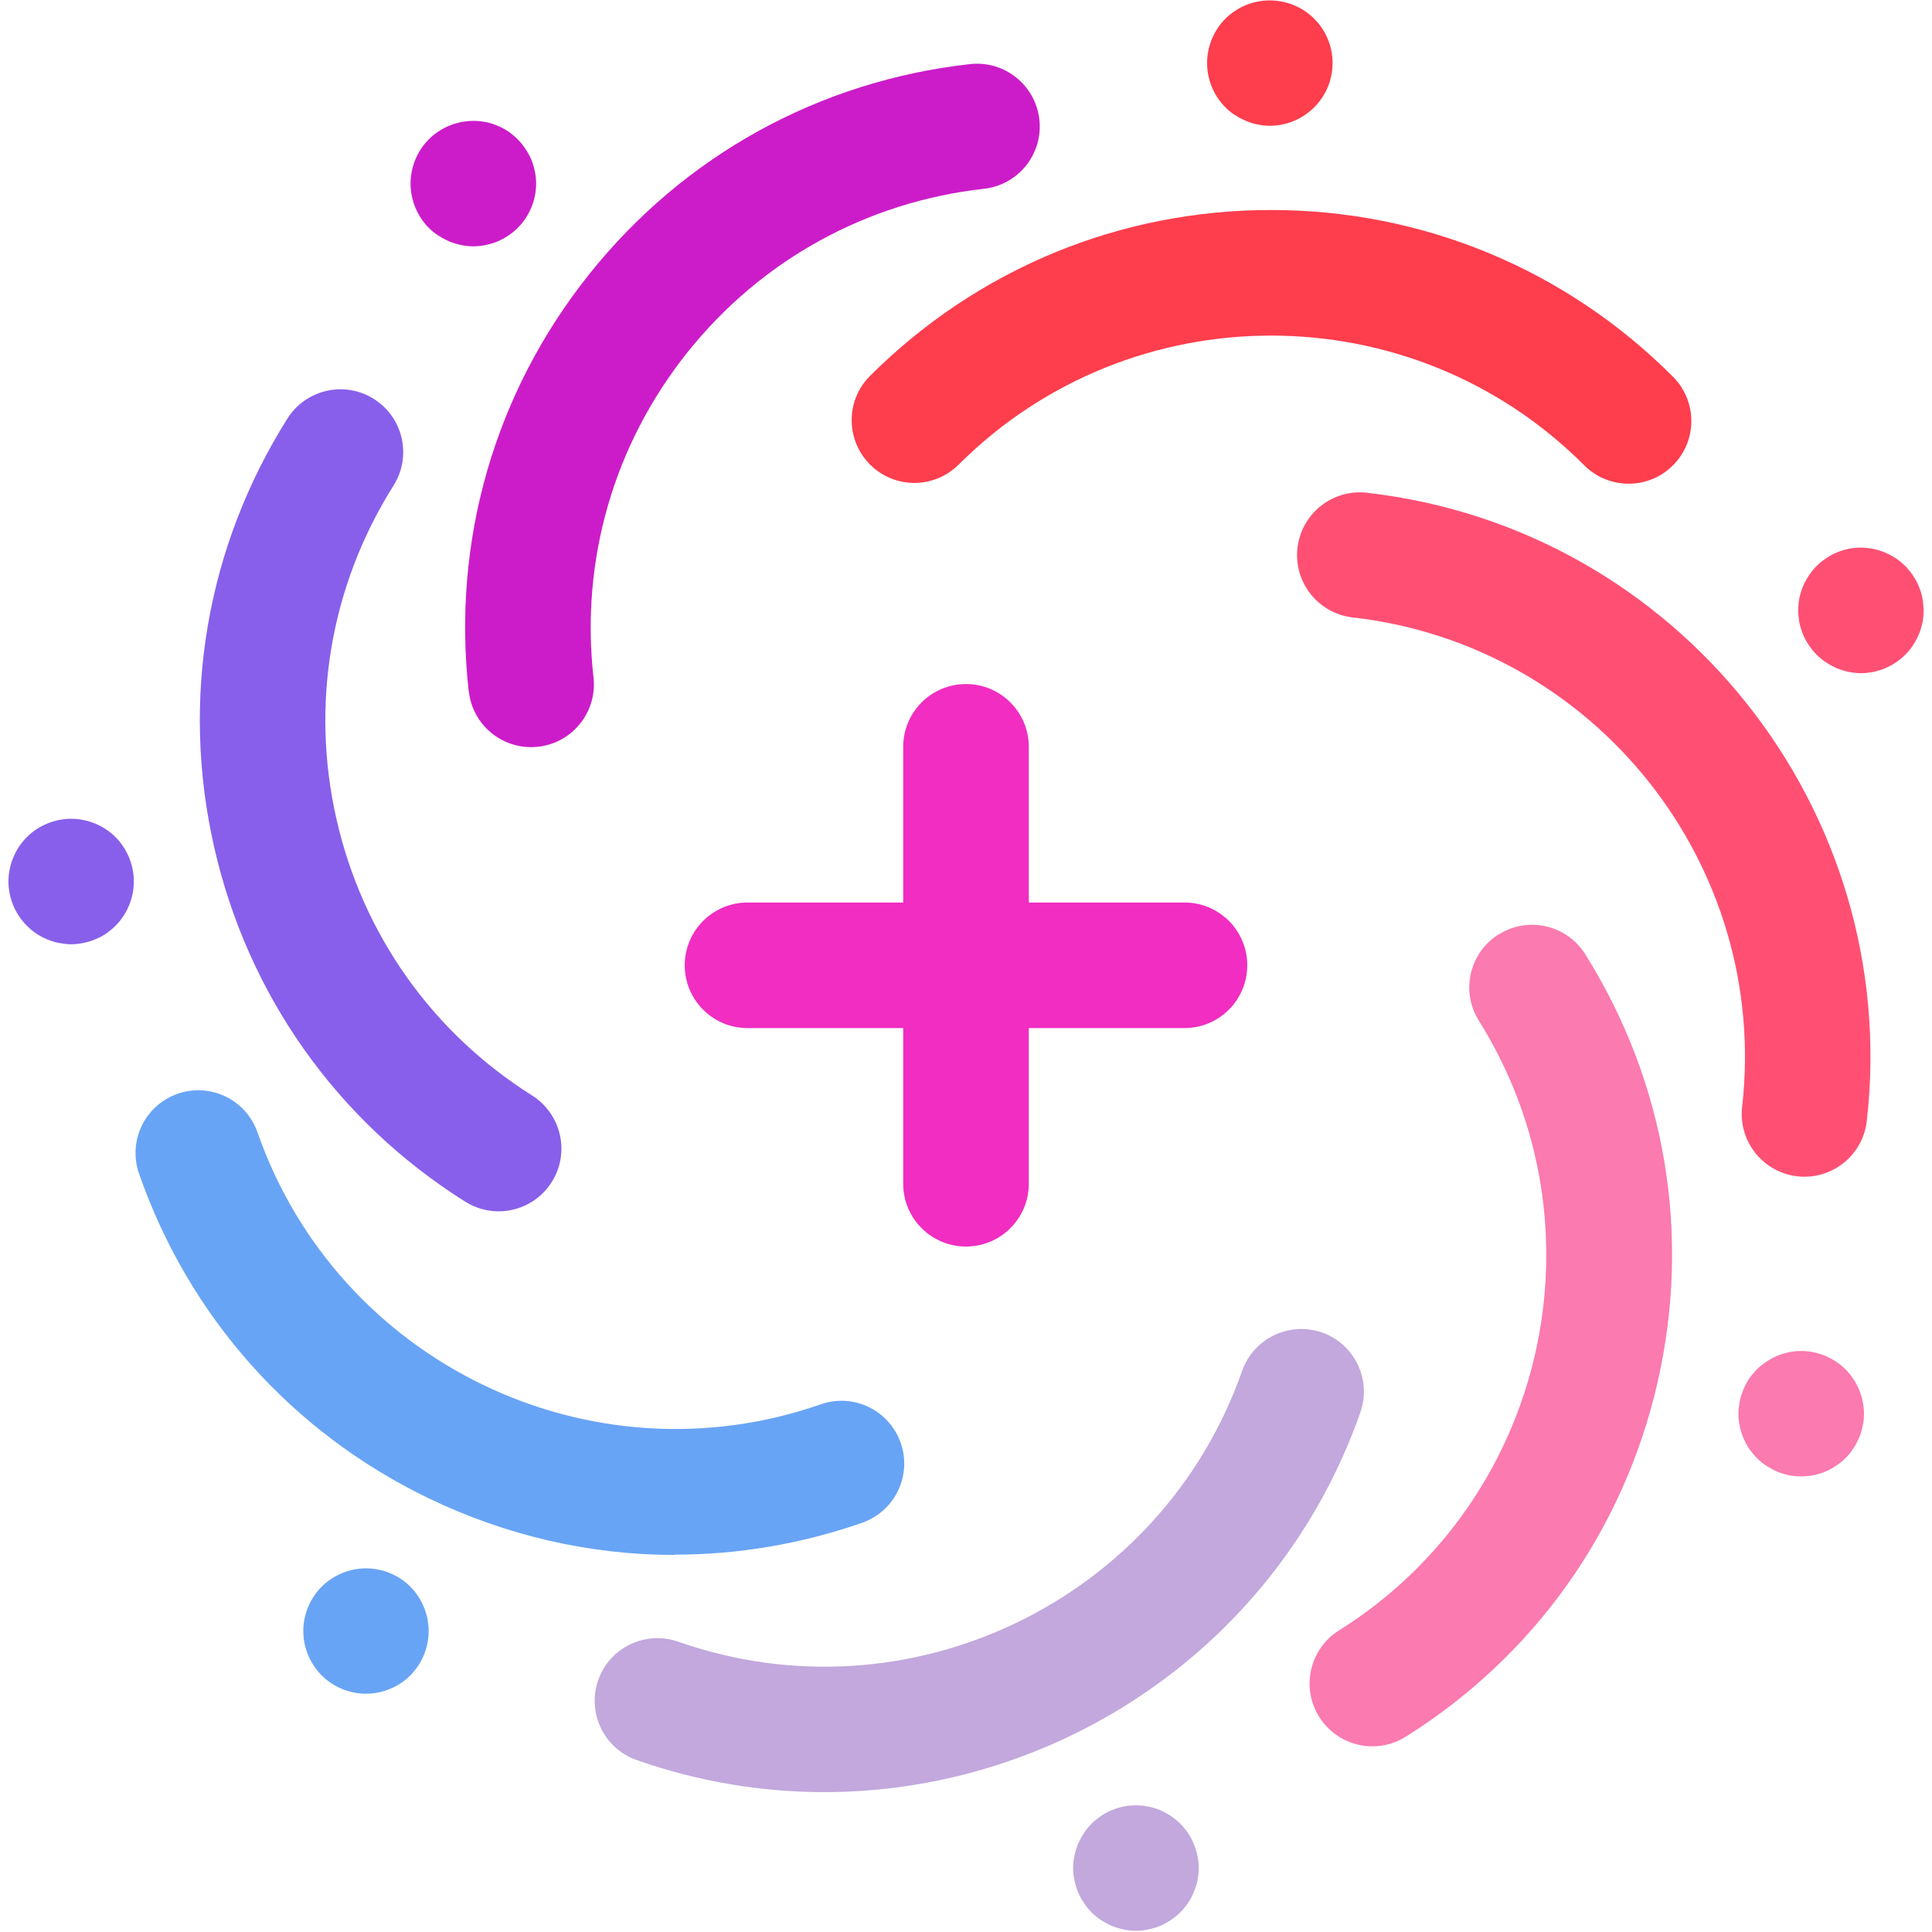 <?xml version="1.0" encoding="UTF-8"?><svg id="a" xmlns="http://www.w3.org/2000/svg" width="192" height="192" viewBox="0 0 192 192"><path d="M126.38,20.87c15.07.02,29.23,5.9,39.88,16.57,2.43,2.44,2.43,6.39-.01,8.81-1.22,1.22-2.81,1.82-4.4,1.82s-3.19-.61-4.41-1.83c-17.12-17.16-45.01-17.19-62.17-.07-2.44,2.43-6.38,2.43-8.81-.01s-2.43-6.39.01-8.81c10.66-10.63,24.8-16.48,39.85-16.48h.07Z" fill="#fe3d4d"/><path d="M122.74,11.43c.34.24.7.42,1.08.58.37.16.76.29,1.16.36.4.08.81.13,1.22.13,1.64,0,3.24-.67,4.4-1.83,1.17-1.16,1.83-2.75,1.83-4.4s-.66-3.25-1.83-4.41c-1.43-1.45-3.59-2.11-5.63-1.7-.4.08-.79.2-1.16.35-.39.16-.75.35-1.08.58-.34.22-.66.48-.95.77-1.16,1.16-1.82,2.77-1.82,4.41s.66,3.24,1.82,4.4c.29.29.61.55.95.77h0Z" fill="#fe3d4d"/><path d="M135.84,48.97c-3.42-.39-6.51,2.07-6.9,5.49-.39,3.42,2.07,6.51,5.49,6.9,24.08,2.74,41.44,24.56,38.7,48.64-.39,3.42,2.07,6.51,5.49,6.9.24.03.48.04.71.04,3.13,0,5.82-2.35,6.19-5.53,3.52-30.91-18.77-58.93-49.68-62.44h0Z" fill="#ff5074"/><path d="M191.05,59.44c-.09-.4-.2-.8-.36-1.17-.15-.37-.35-.74-.58-1.07-.22-.34-.48-.66-.77-.95-1.45-1.45-3.6-2.12-5.62-1.71-.4.09-.8.2-1.17.36-.37.15-.74.35-1.07.58-.34.23-.66.48-.95.77-.29.29-.55.61-.77.95s-.42.7-.58,1.07c-.16.37-.27.77-.36,1.17-.08.4-.11.81-.11,1.22s.04.81.11,1.21c.09.4.2.8.36,1.17.15.37.35.74.58,1.07.23.35.48.66.77.95s.61.55.95.77c.34.23.7.42,1.07.58.37.16.77.27,1.17.36.4.08.81.13,1.22.13,1.63,0,3.24-.67,4.4-1.83.29-.29.55-.6.77-.95.23-.34.42-.7.58-1.07.16-.37.27-.77.36-1.17.08-.4.11-.81.11-1.21s-.04-.82-.11-1.22h0Z" fill="#ff5074"/><path d="M148.94,92.85c-2.92,1.83-3.8,5.68-1.97,8.59,12.87,20.54,6.63,47.72-13.9,60.59-2.92,1.83-3.8,5.68-1.97,8.59,1.19,1.89,3.21,2.93,5.29,2.93,1.13,0,2.28-.31,3.3-.95,12.77-8,21.66-20.5,25.03-35.19,3.37-14.69.82-29.81-7.18-42.58-1.83-2.92-5.68-3.8-8.59-1.97h0Z" fill="#fb7aaf"/><path d="M184.76,138.11c-.16-.37-.35-.74-.58-1.07-.22-.34-.48-.66-.77-.95s-.61-.55-.95-.77c-.34-.23-.7-.42-1.08-.58-.37-.16-.76-.27-1.16-.36-.81-.16-1.63-.16-2.44,0-.39.09-.79.2-1.16.36-.37.15-.74.35-1.07.58-.35.23-.66.48-.95.77s-.55.61-.79.95c-.23.34-.41.7-.56,1.07-.16.37-.29.77-.36,1.17s-.13.81-.13,1.21.05.82.13,1.22.2.8.36,1.17c.15.37.34.74.56,1.07.24.34.5.66.79.95s.6.55.95.77c.34.22.7.42,1.07.58.37.16.77.27,1.16.36.41.08.82.11,1.22.11s.82-.04,1.22-.11c.4-.09.79-.2,1.16-.36.39-.15.75-.35,1.08-.58.34-.23.66-.48.95-.77s.55-.61.77-.95c.23-.34.41-.7.58-1.07.15-.37.27-.77.35-1.17.09-.4.13-.81.13-1.22s-.04-.81-.13-1.21c-.08-.4-.2-.8-.35-1.17h0Z" fill="#fb7aaf"/><path d="M131.39,132.43c-3.25-1.14-6.81.57-7.95,3.81-8.03,22.87-33.17,34.94-56.04,26.91-3.25-1.14-6.81.57-7.95,3.81-1.14,3.25.57,6.81,3.81,7.95,6.17,2.16,12.45,3.19,18.64,3.19,23.29,0,45.14-14.54,53.29-37.73,1.14-3.25-.57-6.81-3.81-7.95h0Z" fill="#c2a8dd"/><path d="M118.64,183.26c-.15-.37-.34-.74-.56-1.08-.24-.34-.5-.65-.79-.95-.29-.29-.6-.53-.95-.77-.34-.23-.7-.41-1.07-.58-.37-.15-.77-.27-1.16-.35-.81-.16-1.63-.16-2.44,0-.4.08-.79.2-1.16.35-.39.16-.75.35-1.08.58-.34.24-.66.48-.95.77-.29.3-.55.61-.77.95-.23.35-.41.71-.58,1.08-.15.37-.27.76-.35,1.16-.09.41-.13.82-.13,1.22s.04.82.13,1.22c.08.4.2.79.35,1.16.16.39.35.75.58,1.08.22.34.48.66.77.95s.61.55.95.77c.34.23.7.41,1.08.58.37.15.76.27,1.16.35.4.09.81.13,1.22.13s.81-.04,1.22-.13c.39-.08.79-.2,1.16-.35.37-.16.74-.35,1.07-.58.35-.23.66-.48.95-.77s.55-.61.79-.95c.23-.34.41-.7.56-1.08.16-.37.29-.76.36-1.16.09-.4.13-.81.13-1.22s-.04-.81-.13-1.22c-.08-.4-.2-.79-.36-1.16h0Z" fill="#c2a8dd"/><path d="M67.06,154.5c6.26,0,12.54-1.05,18.62-3.17,3.25-1.14,4.97-4.69,3.83-7.94s-4.69-4.97-7.94-3.83c-22.89,7.98-48-4.15-55.98-27.03-1.14-3.25-4.69-4.97-7.94-3.83-3.25,1.14-4.97,4.69-3.83,7.94,4.96,14.23,15.17,25.68,28.74,32.24,7.77,3.75,16.11,5.65,24.5,5.65h0Z" fill="#68a4f5"/><path d="M36.37,155.86c-1.63,0-3.24.66-4.4,1.82-1.16,1.17-1.83,2.77-1.83,4.41s.67,3.24,1.83,4.41c1.16,1.16,2.77,1.82,4.4,1.82s3.25-.66,4.41-1.82c1.16-1.17,1.82-2.78,1.82-4.41s-.66-3.24-1.82-4.41c-1.16-1.16-2.77-1.82-4.41-1.82Z" fill="#68a4f5"/><path d="M46.24,119.42c1.03.65,2.18.96,3.31.96,2.07,0,4.1-1.03,5.28-2.91,1.84-2.91.96-6.76-1.95-8.6-9.93-6.26-16.84-16.01-19.44-27.46s-.59-23.22,5.67-33.16c1.84-2.91.96-6.76-1.95-8.6-2.91-1.84-6.77-.96-8.6,1.95-8.03,12.76-10.62,27.87-7.28,42.57,3.34,14.7,12.2,27.22,24.95,35.25h0Z" fill="#885feb"/><path d="M7.07,81.37c-1.63,0-3.24.66-4.4,1.82-1.16,1.16-1.83,2.77-1.83,4.41s.67,3.24,1.83,4.4c.29.29.6.55.95.79.34.22.7.41,1.07.56.37.16.77.29,1.17.36s.81.13,1.21.13.82-.05,1.22-.13.79-.2,1.17-.36c.37-.15.74-.34,1.07-.56.34-.24.66-.5.95-.79,1.16-1.16,1.82-2.77,1.82-4.4s-.66-3.25-1.82-4.41-2.77-1.82-4.41-1.82h0Z" fill="#885feb"/><path d="M46.59,68.7c.35,3.19,3.05,5.55,6.19,5.55.23,0,.46-.02.7-.04,3.42-.38,5.89-3.47,5.5-6.89-1.3-11.67,2.02-23.14,9.35-32.32,7.33-9.17,17.8-14.94,29.46-16.24,3.42-.38,5.89-3.47,5.5-6.89s-3.47-5.88-6.89-5.5c-14.98,1.67-28.41,9.07-37.82,20.85-9.41,11.77-13.67,26.5-12,41.48h0Z" fill="#cc1cc9"/><path d="M43.59,23.42c.34.23.7.41,1.07.58.39.15.77.27,1.17.35.4.09.81.13,1.22.13s.81-.04,1.21-.13c.4-.08.8-.2,1.17-.35.37-.16.74-.35,1.07-.58.35-.22.66-.48.95-.77,1.16-1.16,1.83-2.77,1.83-4.41,0-.4-.04-.81-.13-1.21-.08-.4-.2-.8-.35-1.17-.16-.37-.36-.74-.59-1.07-.22-.35-.48-.66-.77-.95-.29-.29-.6-.55-.95-.79-.34-.23-.7-.41-1.07-.56-.37-.16-.77-.29-1.17-.36-2.02-.41-4.18.26-5.63,1.71-1.16,1.16-1.82,2.77-1.82,4.4s.66,3.25,1.82,4.41c.29.29.61.55.95.77h0Z" fill="#cc1cc9"/><path d="M96,123.88c3.44,0,6.24-2.79,6.24-6.24v-15.47h15.47c3.44,0,6.24-2.79,6.24-6.24s-2.79-6.24-6.24-6.24h-15.47v-15.47c0-3.44-2.79-6.24-6.24-6.24s-6.24,2.79-6.24,6.24v15.47h-15.47c-3.44,0-6.24,2.79-6.24,6.24s2.79,6.24,6.24,6.24h15.47v15.47c0,3.44,2.79,6.24,6.24,6.24Z" fill="#f12dc2"/></svg>